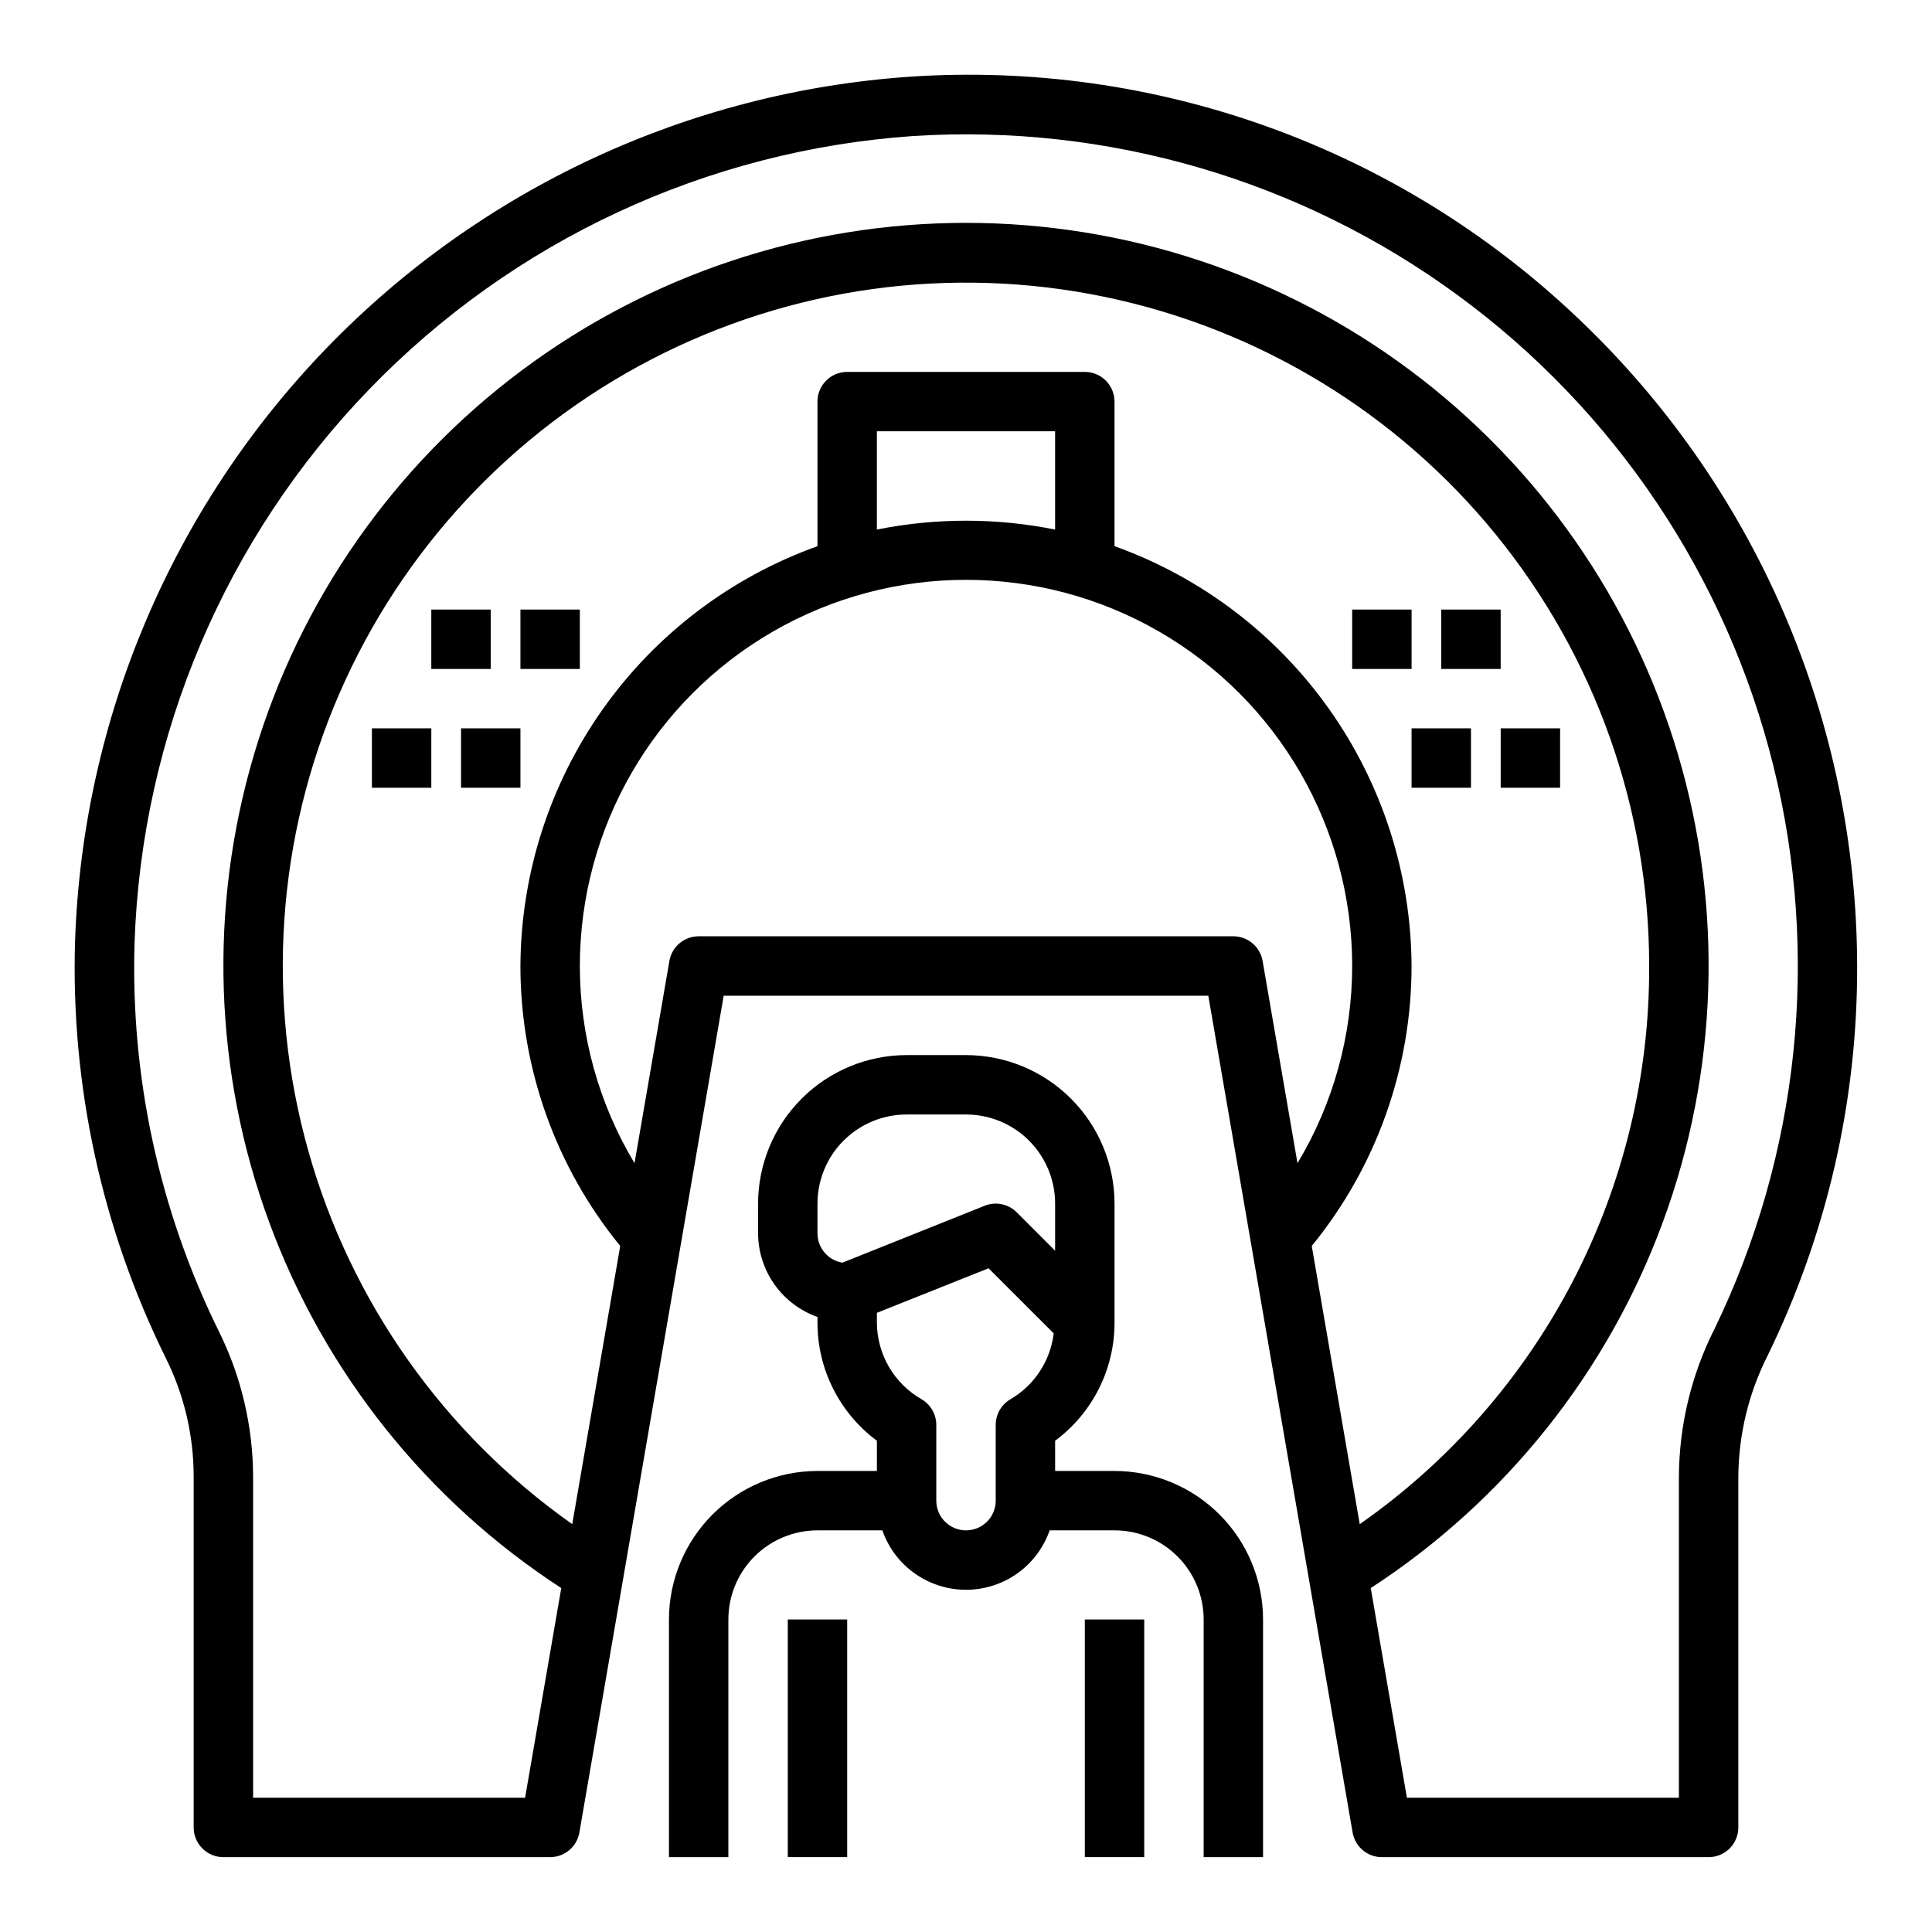 <?xml version="1.0" encoding="UTF-8"?>
<!-- Uploaded to: SVG Repo, www.svgrepo.com, Generator: SVG Repo Mixer Tools -->
<svg fill="#000000" width="800px" height="800px" version="1.1" viewBox="144 144 512 512" xmlns="http://www.w3.org/2000/svg">
 <g>
  <path d="m561.74 227.91c-23.461-22.211-51.266-39.332-81.664-50.273-30.398-10.941-62.734-15.473-94.969-13.309-58.645 4.035-113.71 29.66-154.57 71.926-40.855 42.262-64.598 98.168-66.637 156.91-1.207 38.332 7.055 76.367 24.047 110.75 4.856 9.758 7.379 20.508 7.375 31.41v92.969c0 2.086 0.832 4.09 2.309 5.566 1.477 1.473 3.477 2.305 5.566 2.305h86.59c3.832-0.004 7.106-2.762 7.754-6.535l38.242-221.75h128.43l38.242 221.75c0.652 3.773 3.922 6.531 7.754 6.535h86.594c2.086 0 4.09-0.832 5.566-2.305 1.473-1.477 2.305-3.481 2.305-5.566v-92.969c0.078-11.109 2.715-22.047 7.707-31.969 15.742-32.172 23.879-67.535 23.781-103.35-0.055-32.238-6.684-64.125-19.48-93.715-12.793-29.59-31.488-56.258-54.941-78.379zm-83.137 170.75c-0.652-3.773-3.926-6.531-7.754-6.535h-141.7c-3.828 0.004-7.102 2.762-7.754 6.535l-9.242 53.602h0.004c-9.48-15.785-14.492-33.852-14.492-52.262 0-36.562 19.504-70.348 51.168-88.629 31.66-18.277 70.672-18.277 102.34 0 31.66 18.281 51.168 52.066 51.168 88.629-0.004 18.41-5.016 36.477-14.492 52.262zm-102.22-114.32v-26.043h47.23v26.043c-15.586-3.133-31.645-3.133-47.23 0zm127.96 263.58-12.715-73.73c17.105-20.941 26.449-47.152 26.449-74.191-0.117-24.383-7.731-48.141-21.816-68.043-14.082-19.902-33.949-34.992-56.902-43.215v-38.312c0-2.086-0.832-4.09-2.305-5.566-1.477-1.477-3.481-2.305-5.566-2.305h-62.977c-4.348 0-7.875 3.523-7.875 7.871v38.32c-22.953 8.223-42.82 23.309-56.902 43.211-14.082 19.902-21.699 43.656-21.816 68.039 0 27.039 9.344 53.25 26.449 74.191l-12.715 73.73h0.004c-34.023-23.992-58.738-58.977-69.984-99.059s-8.332-82.816 8.242-121c16.578-38.188 45.809-69.496 82.77-88.652 36.961-19.156 79.395-24.992 120.15-16.52 40.758 8.469 77.355 30.727 103.62 63.023 26.266 32.297 40.605 72.656 40.594 114.29 0.117 29.02-6.805 57.633-20.164 83.395s-32.762 47.902-56.547 64.527zm93.887-51.492c-6.047 12.074-9.23 25.383-9.305 38.891v85.094h-72.082l-9.582-55.562v0.004c35.578-23.129 62.727-57.137 77.398-96.949 14.672-39.816 16.082-83.309 4.019-123.99-12.059-40.68-36.945-76.375-70.949-101.76-34.004-25.383-75.301-39.098-117.73-39.098-42.434 0-83.73 13.715-117.73 39.098-34 25.387-58.891 61.082-70.949 101.76-12.062 40.684-10.652 84.176 4.019 123.99 14.676 39.812 41.82 73.82 77.398 96.949l-9.582 55.559h-72.082v-85.094c-0.043-13.305-3.117-26.422-9-38.355-15.848-32.086-23.543-67.582-22.41-103.35 1.902-54.824 24.055-107 62.176-146.44 38.121-39.445 89.512-63.363 144.24-67.133 51.527-3.269 102.57 11.656 144.21 42.172 41.648 30.512 71.262 74.676 83.68 124.79 12.418 50.113 6.848 103-15.738 149.43z"/>
  <path d="m518.08 337.02h15.742v15.742h-15.742z"/>
  <path d="m541.7 337.02h15.742v15.742h-15.742z"/>
  <path d="m502.34 305.54h15.742v15.742h-15.742z"/>
  <path d="m525.95 305.54h15.742v15.742h-15.742z"/>
  <path d="m242.56 337.02h15.742v15.742h-15.742z"/>
  <path d="m266.18 337.02h15.742v15.742h-15.742z"/>
  <path d="m258.3 305.54h15.742v15.742h-15.742z"/>
  <path d="m281.92 305.54h15.742v15.742h-15.742z"/>
  <path d="m352.77 573.18h15.742v62.977h-15.742z"/>
  <path d="m431.49 573.18h15.742v62.977h-15.742z"/>
  <path d="m360.64 533.82c-10.434 0.012-20.438 4.16-27.816 11.539-7.379 7.379-11.531 17.383-11.543 27.82v62.977h15.742l0.004-62.977c0-6.266 2.488-12.27 6.914-16.699 4.43-4.43 10.438-6.918 16.699-6.918h17.195c2.148 6.176 6.777 11.172 12.77 13.789 5.992 2.617 12.801 2.617 18.793 0 5.992-2.617 10.621-7.613 12.773-13.789h17.191c6.262 0 12.27 2.488 16.699 6.918 4.43 4.43 6.918 10.434 6.918 16.699v62.977h15.742v-62.977c-0.012-10.438-4.164-20.441-11.543-27.82-7.379-7.379-17.383-11.527-27.816-11.539h-15.746v-8.008c9.93-7.359 15.773-18.996 15.746-31.355v-31.484c-0.012-10.438-4.164-20.441-11.543-27.82s-17.383-11.527-27.816-11.543h-15.746c-10.434 0.016-20.438 4.164-27.816 11.543s-11.531 17.383-11.543 27.82v7.871c0.02 4.867 1.543 9.609 4.363 13.574 2.816 3.969 6.793 6.969 11.379 8.594v1.445c-0.027 12.359 5.816 23.996 15.746 31.355v8.008zm51.113-18.988c-2.402 1.414-3.879 3.996-3.879 6.785v20.074c0 4.348-3.523 7.871-7.871 7.871s-7.875-3.523-7.875-7.871v-20.074c0-2.789-1.477-5.371-3.879-6.785-3.594-2.051-6.586-5.016-8.668-8.594-2.082-3.578-3.184-7.641-3.195-11.781v-2.543l29.59-11.809 17.262 17.254 0.004 0.004c-0.883 7.301-5.133 13.766-11.488 17.469zm-44.5-36.211c-3.812-0.617-6.613-3.914-6.613-7.777v-7.871c0-6.266 2.488-12.273 6.918-16.699 4.43-4.43 10.438-6.918 16.699-6.918h15.746c6.262 0 12.27 2.488 16.699 6.918 4.426 4.426 6.914 10.434 6.914 16.699v12.484l-10.18-10.18h0.004c-2.227-2.227-5.562-2.914-8.488-1.746z"/>
 </g>
</svg>